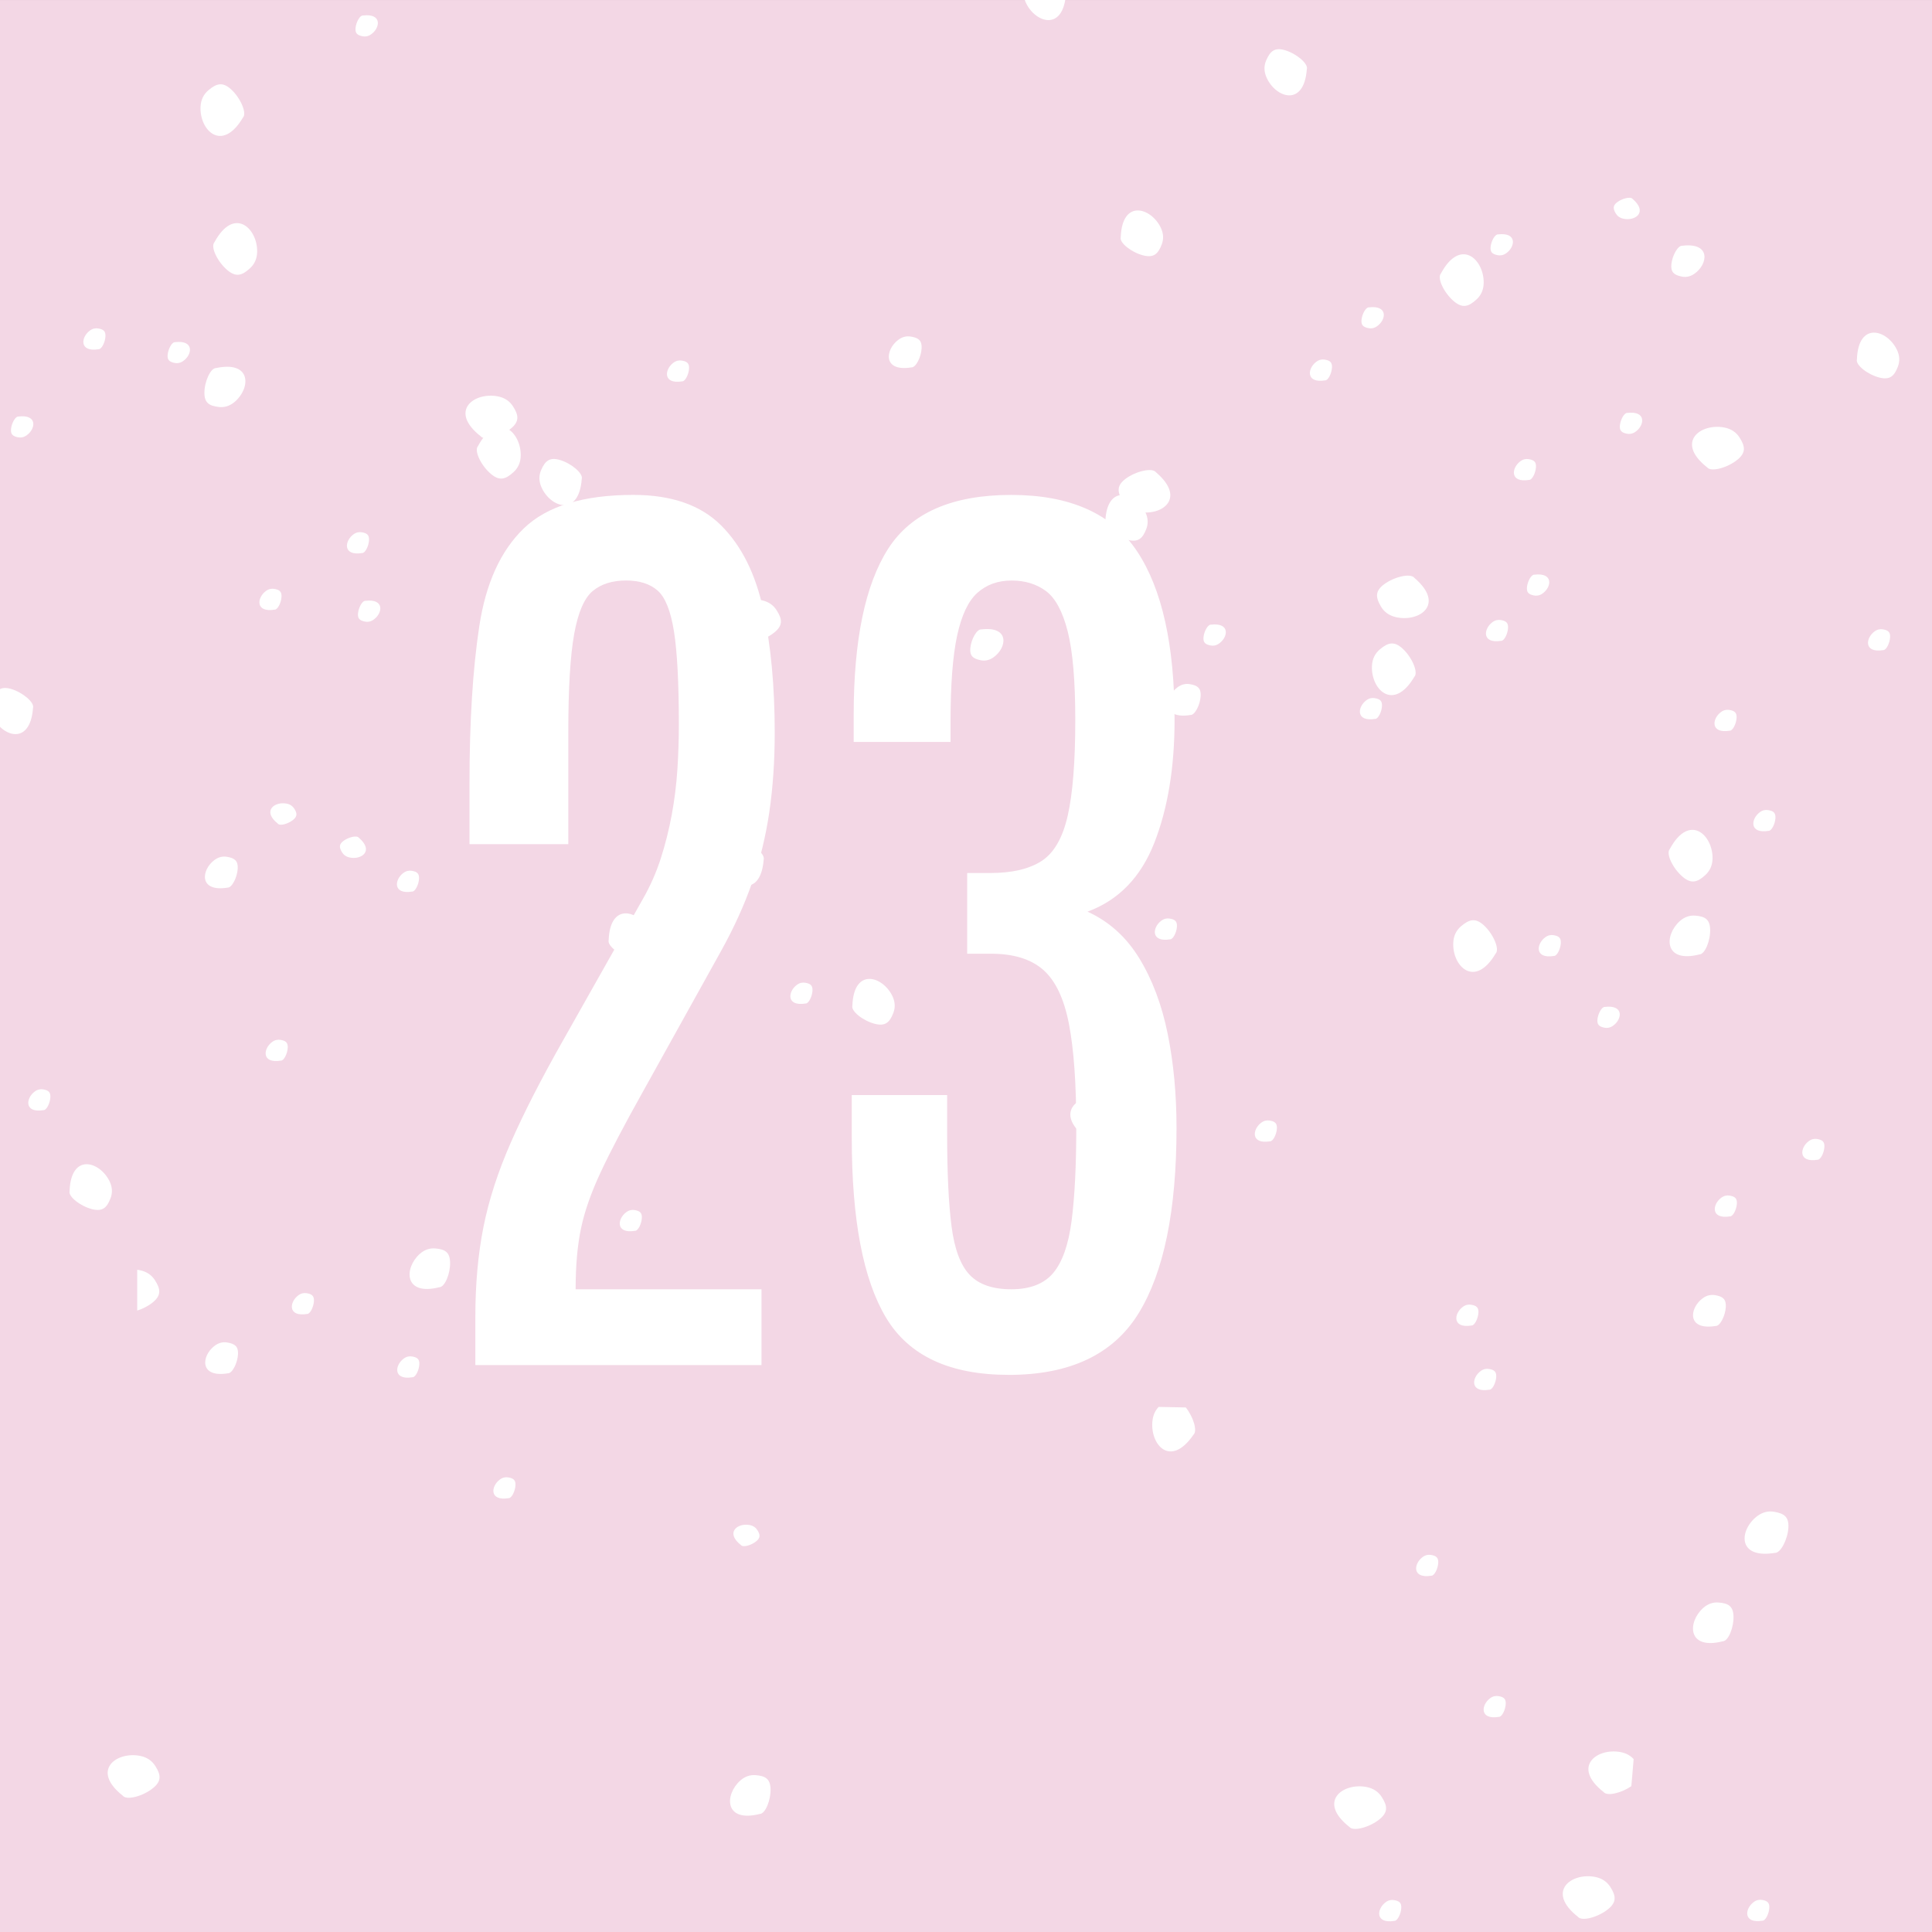 <?xml version="1.0" encoding="UTF-8"?>
<svg id="Layer_2" data-name="Layer 2" xmlns="http://www.w3.org/2000/svg" xmlns:xlink="http://www.w3.org/1999/xlink" viewBox="0 0 135 135.001">
  <rect x="0" y="0" width="135" height="135.001" fill="#333333" stroke="none"/>
  <defs>
    <clipPath id="clippath">
      <rect width="135" height="135" fill="none" stroke-width="0"/>
    </clipPath>
  </defs>
  <g id="Layer_1-2" data-name="Layer 1">
    <g>
      <rect y=".001" width="135" height="135" fill="#f3d7e5" stroke-width="0"/>
      <g clip-path="url(#clippath)">
        <path d="m88.477,4.216c-.155.357-.171.752.018,1.187.619,1.424,2.617,2.123,2.82-.561.124-.391-.732-1.101-1.526-1.334-.705-.206-1.026.046-1.312.708" fill="#fff" stroke-width="0"/>
        <path d="m71.646-1.043c-.155.357-.171.752.018,1.188.619,1.423,2.617,2.122,2.82-.562.123-.391-.732-1.102-1.526-1.333-.705-.207-1.027.045-1.312.707" fill="#fff" stroke-width="0"/>
        <path d="m112.899,14.908c.106.18.273.314.523.372.817.191,1.76-.436.656-1.381-.131-.177-.713-.04-1.067.225-.316.233-.309.452-.112.784" fill="#fff" stroke-width="0"/>
        <path d="m14.558,6.31c-.317.27-.519.64-.545,1.143-.082,1.646,1.495,3.24,2.96.768.303-.314-.178-1.39-.826-1.979-.577-.524-1.003-.431-1.589.068" fill="#fff" stroke-width="0"/>
        <path d="m25.328,2.534c.193.04.393.009.592-.127.652-.443.804-1.491-.56-1.324-.207-.022-.479.467-.516.878-.033.366.125.498.484.573" fill="#fff" stroke-width="0"/>
        <path d="m68.52,46.134c.288.06.584.014.879-.187.966-.658,1.193-2.213-.831-1.966-.309-.033-.71.693-.766,1.304-.05.543.185.739.718.849" fill="#fff" stroke-width="0"/>
        <path d="m96.496,42.384c.21.357.541.621,1.037.738,1.622.379,3.493-.866,1.302-2.74-.258-.352-1.415-.08-2.118.444-.626.465-.612.897-.221,1.558" fill="#fff" stroke-width="0"/>
        <path d="m102.093,64.722c-.317.27-.519.64-.545,1.143-.082,1.646,1.496,3.24,2.96.768.303-.315-.177-1.39-.826-1.98-.576-.523-1.003-.43-1.589.069" fill="#fff" stroke-width="0"/>
        <path d="m113.675,30.305c.195.041.394.009.593-.126.65-.444.803-1.491-.561-1.325-.207-.022-.478.467-.516.879-.033.365.125.498.484.572" fill="#fff" stroke-width="0"/>
        <path d="m84.58,45.101c.194.04.393.009.593-.127.651-.443.802-1.49-.561-1.324-.207-.022-.479.467-.516.879-.034.365.125.498.484.572" fill="#fff" stroke-width="0"/>
        <path d="m74.915,91.881c.194.04.393.009.593-.126.651-.444.803-1.492-.561-1.325-.207-.022-.479.467-.517.879-.032.365.125.497.485.572" fill="#fff" stroke-width="0"/>
        <path d="m126.975,79.588c-.195-.032-.394.007-.588.15-.632.47-.742,1.522.614,1.301.208.015.459-.485.48-.898.019-.367-.144-.492-.506-.553" fill="#fff" stroke-width="0"/>
        <path d="m123.126,132.759c-.195-.033-.393.006-.586.15-.633.47-.744,1.522.612,1.301.209.013.459-.486.48-.899.019-.366-.144-.492-.506-.552" fill="#fff" stroke-width="0"/>
        <path d="m119.842,90.5c-.29-.049-.584.01-.872.223-.938.696-1.102,2.259.911,1.931.309.02.682-.721.712-1.334.028-.544-.214-.731-.751-.82" fill="#fff" stroke-width="0"/>
        <path d="m112.517,131.844c-.225-.348-.566-.598-1.067-.694-1.635-.315-3.454,1.004-1.19,2.789.273.341,1.417.023,2.099-.529.606-.49.574-.92.158-1.566" fill="#fff" stroke-width="0"/>
        <path d="m120.839,49.607c-.195-.033-.393.006-.587.15-.632.469-.742,1.522.613,1.302.209.013.46-.487.481-.9.019-.367-.144-.492-.507-.552" fill="#fff" stroke-width="0"/>
        <path d="m132.614,25.624c.14-.363.14-.758-.066-1.185-.675-1.398-2.7-2.016-2.795.675-.108.395.775,1.07,1.579,1.27.712.177,1.023-.087,1.282-.76" fill="#fff" stroke-width="0"/>
        <path d="m54.261,42.632c-.224-.348-.565-.598-1.065-.695-1.636-.314-3.455,1.006-1.192,2.789.273.342,1.417.024,2.1-.529.606-.49.574-.92.157-1.565" fill="#fff" stroke-width="0"/>
        <path d="m35.888,32.985c.306-.281.494-.659.499-1.163.017-1.648-1.624-3.177-2.989-.65-.29.328.234,1.383.906,1.946.596.5,1.019.39,1.584-.133" fill="#fff" stroke-width="0"/>
        <path d="m118.458,63.981c-.371-.029-.735.076-1.073.376-1.106.98-1.138,2.968,1.363,2.335.391-.009.779-.984.749-1.76-.025-.689-.352-.898-1.039-.951" fill="#fff" stroke-width="0"/>
        <path d="m106.821,32.083c-.196-.033-.393.006-.587.15-.632.469-.743,1.522.613,1.301.209.014.459-.486.48-.899.019-.366-.144-.492-.506-.552" fill="#fff" stroke-width="0"/>
        <path d="m131.565,43.976c-.195-.033-.393.006-.586.15-.633.469-.743,1.522.613,1.301.208.013.459-.486.48-.899.019-.366-.144-.492-.507-.552" fill="#fff" stroke-width="0"/>
        <path d="m37.581,55.39c-.195-.033-.394.007-.586.151-.633.469-.743,1.521.612,1.3.209.014.46-.486.481-.898.018-.367-.144-.493-.507-.553" fill="#fff" stroke-width="0"/>
        <path d="m81.733,64.186c-.195-.033-.393.007-.587.15-.633.469-.743,1.522.613,1.301.208.014.459-.486.481-.899.018-.366-.145-.492-.507-.552" fill="#fff" stroke-width="0"/>
        <path d="m25.279,37.193c-.195-.033-.393.007-.587.15-.632.469-.742,1.522.614,1.301.208.014.459-.486.48-.899.019-.366-.145-.492-.507-.552" fill="#fff" stroke-width="0"/>
        <path d="m21.431,90.363c-.195-.032-.394.006-.587.15-.633.47-.743,1.522.613,1.301.208.013.459-.486.48-.899.018-.366-.145-.492-.506-.552" fill="#fff" stroke-width="0"/>
        <path d="m123.962,105.635c-.387-.064-.779.013-1.163.297-1.253.931-1.471,3.016,1.215,2.578.412.027.91-.962.952-1.78.037-.728-.287-.976-1.004-1.095" fill="#fff" stroke-width="0"/>
        <path d="m15.858,59.87c-.29-.049-.583.01-.871.223-.938.696-1.102,2.259.911,1.931.309.02.682-.721.713-1.334.027-.544-.215-.731-.753-.82" fill="#fff" stroke-width="0"/>
        <path d="m10.822,89.449c-.225-.348-.566-.599-1.067-.696-.055-.01-.111-.019-.167-.025v2.849c.371-.115.77-.316,1.076-.563.606-.49.575-.921.158-1.565" fill="#fff" stroke-width="0"/>
        <path d="m104.044,95.656c-.195-.032-.393.007-.587.151-.632.469-.743,1.522.614,1.3.208.014.459-.485.48-.898.018-.367-.145-.493-.507-.553" fill="#fff" stroke-width="0"/>
        <path d="m99.992,108.652c-.195-.032-.393.006-.587.15-.633.47-.743,1.523.613,1.301.209.014.459-.485.481-.898.018-.367-.145-.493-.507-.553" fill="#fff" stroke-width="0"/>
        <path d="m35.512,103.234c-.195-.033-.393.006-.586.151-.633.469-.743,1.521.613,1.3.208.013.459-.486.48-.899.019-.366-.145-.492-.507-.552" fill="#fff" stroke-width="0"/>
        <path d="m56.266,68.67c-.195-.033-.393.007-.587.15-.633.469-.743,1.522.613,1.301.209.013.46-.486.48-.899.02-.366-.144-.492-.506-.552" fill="#fff" stroke-width="0"/>
        <path d="m28.774,60.848c-.196-.032-.394.007-.588.15-.633.469-.742,1.522.614,1.301.208.014.459-.486.481-.898.018-.367-.145-.493-.507-.553" fill="#fff" stroke-width="0"/>
        <path d="m81.174,17.088c.14-.363.14-.758-.067-1.186-.674-1.397-2.7-2.016-2.794.675-.108.395.775,1.071,1.579,1.271.712.177,1.023-.087,1.282-.76" fill="#fff" stroke-width="0"/>
        <path d="m80.096,36.967c.14-.363.14-.758-.067-1.186-.674-1.397-2.7-2.016-2.793.675-.108.396.775,1.071,1.578,1.271.713.177,1.023-.088,1.282-.76" fill="#fff" stroke-width="0"/>
        <path d="m114.152,122.919c-.218-.24-.514-.414-.909-.49-1.636-.313-3.456,1.007-1.191,2.79.252.316,1.251.067,1.94-.41l.16-1.89Z" fill="#fff" stroke-width="0"/>
        <path d="m52.803,124.041c-.371-.029-.735.076-1.074.375-1.105.981-1.137,2.968,1.363,2.335.391-.009.779-.983.75-1.759-.026-.689-.352-.898-1.039-.951" fill="#fff" stroke-width="0"/>
        <path d="m97.409,132.771c-.196-.033-.394.006-.587.15-.633.47-.743,1.522.613,1.302.208.012.459-.487.48-.899.02-.367-.144-.493-.506-.553" fill="#fff" stroke-width="0"/>
        <path d="m12.198,25.36c.193.04.393.009.593-.126.651-.443.803-1.491-.561-1.325-.208-.022-.478.467-.516.879-.034.366.124.498.484.572" fill="#fff" stroke-width="0"/>
        <path d="m-.532,48.85c-.155.357-.17.752.018,1.188.619,1.423,2.617,2.122,2.821-.563.123-.39-.732-1.1-1.527-1.333-.705-.205-1.026.047-1.312.708" fill="#fff" stroke-width="0"/>
        <path d="m78.441,35.007c.211.356.541.621,1.037.737,1.622.38,3.493-.866,1.302-2.739-.258-.352-1.415-.08-2.119.444-.624.465-.61.897-.22,1.558" fill="#fff" stroke-width="0"/>
        <path d="m96.411,45.383c-.316.269-.519.639-.545,1.143-.083,1.646,1.495,3.239,2.961.769.302-.316-.178-1.391-.827-1.981-.576-.523-1.003-.431-1.589.069" fill="#fff" stroke-width="0"/>
        <path d="m15.283,28.437c.369.044.737-.047,1.087-.332,1.145-.935,1.256-2.92-1.267-2.388-.392-.007-.819.951-.82,1.728-.002.689.315.911,1,.992" fill="#fff" stroke-width="0"/>
        <path d="m25.5,43.434c.194.041.393.01.592-.126.651-.444.804-1.491-.56-1.325-.208-.022-.479.467-.516.879-.033.365.124.498.484.572" fill="#fff" stroke-width="0"/>
        <path d="m1.254,30.556c.194.041.394.009.592-.127.651-.443.804-1.49-.56-1.324-.208-.022-.479.467-.516.879-.033.365.125.497.484.572" fill="#fff" stroke-width="0"/>
        <path d="m95.62,22.929c.194.041.394.009.592-.127.652-.443.803-1.491-.56-1.324-.208-.022-.479.467-.516.878-.033.367.124.499.484.573" fill="#fff" stroke-width="0"/>
        <path d="m66.524,37.723c.194.041.393.01.593-.126.651-.444.803-1.492-.56-1.325-.208-.022-.479.467-.517.879-.033.365.124.498.484.572" fill="#fff" stroke-width="0"/>
        <path d="m107.181,41.607c.194.04.393.009.592-.126.651-.444.803-1.491-.56-1.325-.208-.023-.479.467-.516.878-.034.366.124.498.484.573" fill="#fff" stroke-width="0"/>
        <path d="m117.506,19.325c.288.06.584.014.879-.187.966-.658,1.193-2.214-.832-1.966-.308-.033-.71.693-.765,1.304-.049.542.185.739.718.849" fill="#fff" stroke-width="0"/>
        <path d="m112.107,71.81c.193.041.392.009.592-.126.651-.444.803-1.491-.56-1.325-.208-.021-.48.467-.517.879-.034.365.125.498.485.572" fill="#fff" stroke-width="0"/>
        <path d="m104.641,17.83c.194.04.393.009.593-.126.651-.444.803-1.491-.56-1.325-.208-.022-.48.467-.517.879-.033.366.125.498.484.572" fill="#fff" stroke-width="0"/>
        <path d="m50.523,59.448c-.154.357-.17.752.018,1.187.62,1.424,2.618,2.123,2.821-.562.123-.39-.732-1.1-1.527-1.333-.705-.206-1.026.046-1.312.708" fill="#fff" stroke-width="0"/>
        <path d="m37.811,32.849c-.154.357-.171.752.019,1.187.618,1.424,2.617,2.123,2.82-.562.123-.39-.732-1.1-1.527-1.333-.705-.206-1.026.046-1.312.708" fill="#fff" stroke-width="0"/>
        <path d="m23.891,59.542c.106.18.273.313.523.372.817.191,1.76-.437.656-1.381-.131-.177-.713-.04-1.068.224-.315.234-.308.452-.111.785" fill="#fff" stroke-width="0"/>
        <path d="m45.392,66.204c.14-.364.14-.759-.066-1.186-.675-1.397-2.7-2.016-2.795.674-.108.396.776,1.071,1.579,1.271.712.178,1.023-.087,1.282-.759" fill="#fff" stroke-width="0"/>
        <path d="m62.421,70.783c.14-.363.14-.759-.066-1.187-.675-1.396-2.7-2.015-2.794.676-.108.395.775,1.071,1.578,1.27.713.178,1.024-.087,1.282-.759" fill="#fff" stroke-width="0"/>
        <path d="m80.963,98.309c-.226.233-.38.539-.43.939-.208,1.653,1.226,3.382,2.86,1.008.299-.272-.013-1.253-.534-1.909l-1.896-.038Z" fill="#fff" stroke-width="0"/>
        <path d="m30.411,87.236c-.371-.029-.735.077-1.073.376-1.106.981-1.138,2.967,1.362,2.334.392-.008.779-.982.75-1.759-.026-.688-.352-.897-1.039-.951" fill="#fff" stroke-width="0"/>
        <path d="m19.6,72.662c-.196-.033-.394.005-.588.149-.632.47-.742,1.523.613,1.301.209.014.46-.485.481-.899.019-.366-.144-.492-.506-.551" fill="#fff" stroke-width="0"/>
        <path d="m44.343,84.554c-.195-.032-.393.007-.586.151-.633.469-.743,1.521.613,1.3.208.015.459-.486.48-.899.019-.366-.145-.492-.507-.552" fill="#fff" stroke-width="0"/>
        <path d="m7.723,83.733c.14-.363.141-.759-.066-1.187-.675-1.397-2.7-2.015-2.795.677-.108.394.775,1.07,1.578,1.269.713.178,1.024-.086,1.283-.759" fill="#fff" stroke-width="0"/>
        <path d="m20.56,56.502c-.114-.175-.285-.302-.538-.35-.824-.159-1.741.507-.6,1.406.138.172.714.011,1.058-.267.305-.247.289-.464.08-.789" fill="#fff" stroke-width="0"/>
        <path d="m119.167,61.14c.306-.283.493-.66.499-1.164.016-1.648-1.624-3.177-2.989-.649-.29.328.233,1.382.906,1.945.596.5,1.019.391,1.584-.132" fill="#fff" stroke-width="0"/>
        <path d="m120.86,83.544c-.195-.032-.394.006-.587.15-.633.469-.743,1.522.614,1.301.207.014.458-.486.48-.898.018-.367-.145-.493-.507-.553" fill="#fff" stroke-width="0"/>
        <path d="m108.558,65.346c-.195-.032-.393.007-.587.151-.632.469-.743,1.522.613,1.3.208.015.46-.485.48-.898.02-.367-.144-.493-.506-.553" fill="#fff" stroke-width="0"/>
        <path d="m104.708,118.517c-.195-.032-.393.006-.587.151-.632.469-.743,1.521.613,1.3.209.013.459-.486.481-.899.018-.366-.145-.492-.507-.552" fill="#fff" stroke-width="0"/>
        <path d="m63.647,23.518c-.29-.048-.583.01-.871.222-.939.697-1.102,2.26.91,1.932.309.02.682-.722.713-1.334.028-.545-.214-.732-.752-.82" fill="#fff" stroke-width="0"/>
        <path d="m52.918,106.914c-.113-.176-.285-.304-.538-.351-.823-.158-1.74.507-.6,1.406.138.171.715.011,1.058-.267.306-.247.29-.464.08-.788" fill="#fff" stroke-width="0"/>
        <path d="m15.879,93.808c-.29-.048-.583.01-.871.223-.938.696-1.102,2.259.911,1.931.308.02.681-.721.712-1.334.028-.544-.215-.731-.752-.82" fill="#fff" stroke-width="0"/>
        <path d="m35.844,28.39c-.224-.347-.565-.599-1.065-.695-1.636-.314-3.456,1.006-1.192,2.789.273.342,1.417.024,2.1-.529.606-.489.574-.92.157-1.565" fill="#fff" stroke-width="0"/>
        <path d="m17.471,18.744c.306-.282.493-.66.499-1.164.016-1.648-1.625-3.177-2.989-.649-.29.327.233,1.383.906,1.945.596.5,1.018.391,1.584-.132" fill="#fff" stroke-width="0"/>
        <path d="m10.842,123.386c-.225-.348-.565-.599-1.066-.695-1.635-.314-3.455,1.005-1.191,2.789.273.341,1.417.023,2.1-.529.606-.49.574-.92.157-1.565" fill="#fff" stroke-width="0"/>
        <path d="m19.164,41.148c-.195-.032-.394.007-.587.151-.632.469-.743,1.522.613,1.3.209.014.46-.485.481-.898.018-.367-.144-.493-.507-.553" fill="#fff" stroke-width="0"/>
        <path d="m47.641,25.196c-.195-.033-.392.007-.586.151-.633.469-.743,1.521.613,1.3.208.014.459-.486.48-.898.019-.367-.144-.493-.507-.553" fill="#fff" stroke-width="0"/>
        <path d="m6.862,22.951c-.195-.032-.393.007-.587.15-.632.47-.743,1.522.613,1.301.209.014.46-.486.481-.899.019-.366-.145-.492-.507-.552" fill="#fff" stroke-width="0"/>
        <path d="m3.014,76.121c-.196-.032-.394.007-.588.151-.632.469-.742,1.522.614,1.3.208.014.459-.486.48-.898.019-.367-.144-.492-.506-.553" fill="#fff" stroke-width="0"/>
        <path d="m28.794,94.785c-.195-.033-.393.006-.587.15-.632.469-.743,1.522.613,1.301.209.014.46-.486.481-.899.019-.367-.145-.492-.507-.552" fill="#fff" stroke-width="0"/>
        <path d="m121.549,30.567c-.224-.348-.565-.599-1.066-.695-1.635-.314-3.455,1.006-1.191,2.789.273.342,1.417.023,2.1-.528.606-.491.574-.921.157-1.566" fill="#fff" stroke-width="0"/>
        <path d="m103.176,20.921c.306-.282.493-.66.498-1.164.017-1.648-1.624-3.177-2.988-.649-.29.328.233,1.382.906,1.945.596.5,1.018.391,1.584-.132" fill="#fff" stroke-width="0"/>
        <path d="m96.547,125.562c-.224-.348-.566-.598-1.066-.695-1.635-.314-3.455,1.006-1.191,2.79.273.341,1.417.022,2.099-.529.606-.491.574-.921.158-1.566" fill="#fff" stroke-width="0"/>
        <path d="m104.869,43.326c-.195-.032-.393.007-.586.15-.633.47-.743,1.522.613,1.301.208.014.459-.486.48-.898.019-.367-.145-.493-.507-.553" fill="#fff" stroke-width="0"/>
        <path d="m92.567,25.128c-.196-.033-.394.007-.587.15-.633.469-.743,1.522.613,1.301.208.014.459-.485.481-.899.018-.366-.145-.492-.507-.552" fill="#fff" stroke-width="0"/>
        <path d="m88.718,78.299c-.195-.032-.393.006-.587.15-.633.469-.743,1.522.613,1.301.208.013.459-.486.481-.899.018-.366-.145-.492-.507-.552" fill="#fff" stroke-width="0"/>
        <path d="m83.145,47.806c-.29-.049-.583.01-.871.223-.938.697-1.102,2.259.911,1.931.309.02.682-.721.713-1.334.027-.544-.215-.731-.753-.82" fill="#fff" stroke-width="0"/>
        <path d="m78.109,77.384c-.225-.348-.566-.599-1.066-.695-1.636-.314-3.456,1.006-1.191,2.79.273.341,1.417.023,2.099-.529.607-.49.575-.921.158-1.566" fill="#fff" stroke-width="0"/>
        <path d="m102.799,91.17c-.195-.033-.393.006-.586.15-.633.47-.743,1.522.613,1.301.208.013.459-.486.48-.9.019-.366-.145-.491-.507-.551" fill="#fff" stroke-width="0"/>
        <path d="m123.553,56.606c-.195-.033-.393.006-.587.15-.632.469-.742,1.522.613,1.301.209.013.46-.486.481-.899.019-.367-.145-.492-.507-.552" fill="#fff" stroke-width="0"/>
        <path d="m96.061,48.783c-.196-.033-.394.006-.588.15-.632.469-.742,1.522.613,1.301.209.014.461-.486.481-.898.019-.368-.144-.493-.506-.553" fill="#fff" stroke-width="0"/>
        <path d="m120.091,111.977c-.371-.029-.735.076-1.073.376-1.107.98-1.138,2.967,1.362,2.334.392-.009.779-.983.75-1.759-.026-.689-.352-.898-1.039-.951" fill="#fff" stroke-width="0"/>
      </g>
      <g>
        <path d="m33.215,95.386v-3.35c0-2.301.188-4.397.565-6.289.375-1.891,1.013-3.862,1.914-5.913.899-2.051,2.124-4.443,3.674-7.178l5.537-9.81c.523-.911.945-1.863,1.265-2.853.318-.992.575-2.011.769-3.06.193-1.048.325-2.103.394-3.161.068-1.06.102-2.113.102-3.162,0-2.894-.114-5.059-.342-6.494-.229-1.435-.61-2.387-1.145-2.853-.536-.467-1.272-.701-2.205-.701-.957,0-1.732.245-2.324.734-.593.491-1.025,1.493-1.299,3.008-.273,1.517-.41,3.801-.41,6.854v7.827h-6.904v-4.238c0-4.329.228-7.992.684-10.989.455-2.995,1.492-5.274,3.11-6.836,1.617-1.56,4.17-2.341,7.656-2.341,2.666,0,4.711.713,6.136,2.136,1.423,1.425,2.403,3.385,2.939,5.879.534,2.496.803,5.361.803,8.597,0,1.982-.126,3.828-.376,5.537-.251,1.709-.649,3.35-1.196,4.922s-1.276,3.179-2.188,4.819l-5.469,9.844c-1.276,2.279-2.251,4.136-2.922,5.571-.673,1.435-1.135,2.751-1.385,3.948-.251,1.195-.376,2.614-.376,4.255h12.988v5.298h-19.995Z" fill="#fff" stroke-width="0"/>
        <path d="m70.49,96.07c-4.125,0-6.984-1.333-8.579-3.999-1.596-2.666-2.393-6.847-2.393-12.544v-3.008h6.665v2.769c0,2.689.102,4.825.308,6.409s.626,2.712,1.265,3.383c.638.673,1.606,1.009,2.905,1.009,1.321,0,2.301-.381,2.939-1.145.638-.763,1.065-1.982,1.281-3.656.217-1.676.325-3.856.325-6.546,0-3.03-.171-5.429-.513-7.194s-.94-3.025-1.795-3.777c-.854-.752-2.067-1.128-3.64-1.128h-1.675v-5.64h1.606c1.526,0,2.723-.278,3.589-.838.865-.558,1.475-1.611,1.828-3.161.353-1.549.53-3.782.53-6.699,0-2.734-.177-4.796-.53-6.186-.353-1.39-.86-2.329-1.52-2.82-.661-.489-1.459-.734-2.393-.734-.957,0-1.755.285-2.393.855-.639.57-1.11,1.567-1.419,2.991-.307,1.424-.461,3.424-.461,5.998v1.435h-6.768v-1.88c0-5.24.803-9.114,2.41-11.621,1.605-2.506,4.471-3.76,8.596-3.76s7.059,1.315,8.801,3.948c1.744,2.631,2.615,6.557,2.615,11.774,0,3.327-.474,6.192-1.418,8.597-.946,2.404-2.502,4.005-4.666,4.802,1.504.684,2.711,1.772,3.623,3.265.911,1.492,1.572,3.253,1.982,5.28.41,2.028.615,4.216.615,6.562,0,5.766-.884,10.083-2.648,12.954-1.767,2.871-4.792,4.307-9.075,4.307Z" fill="#fff" stroke-width="0"/>
      </g>
    </g>
  </g>
</svg>
